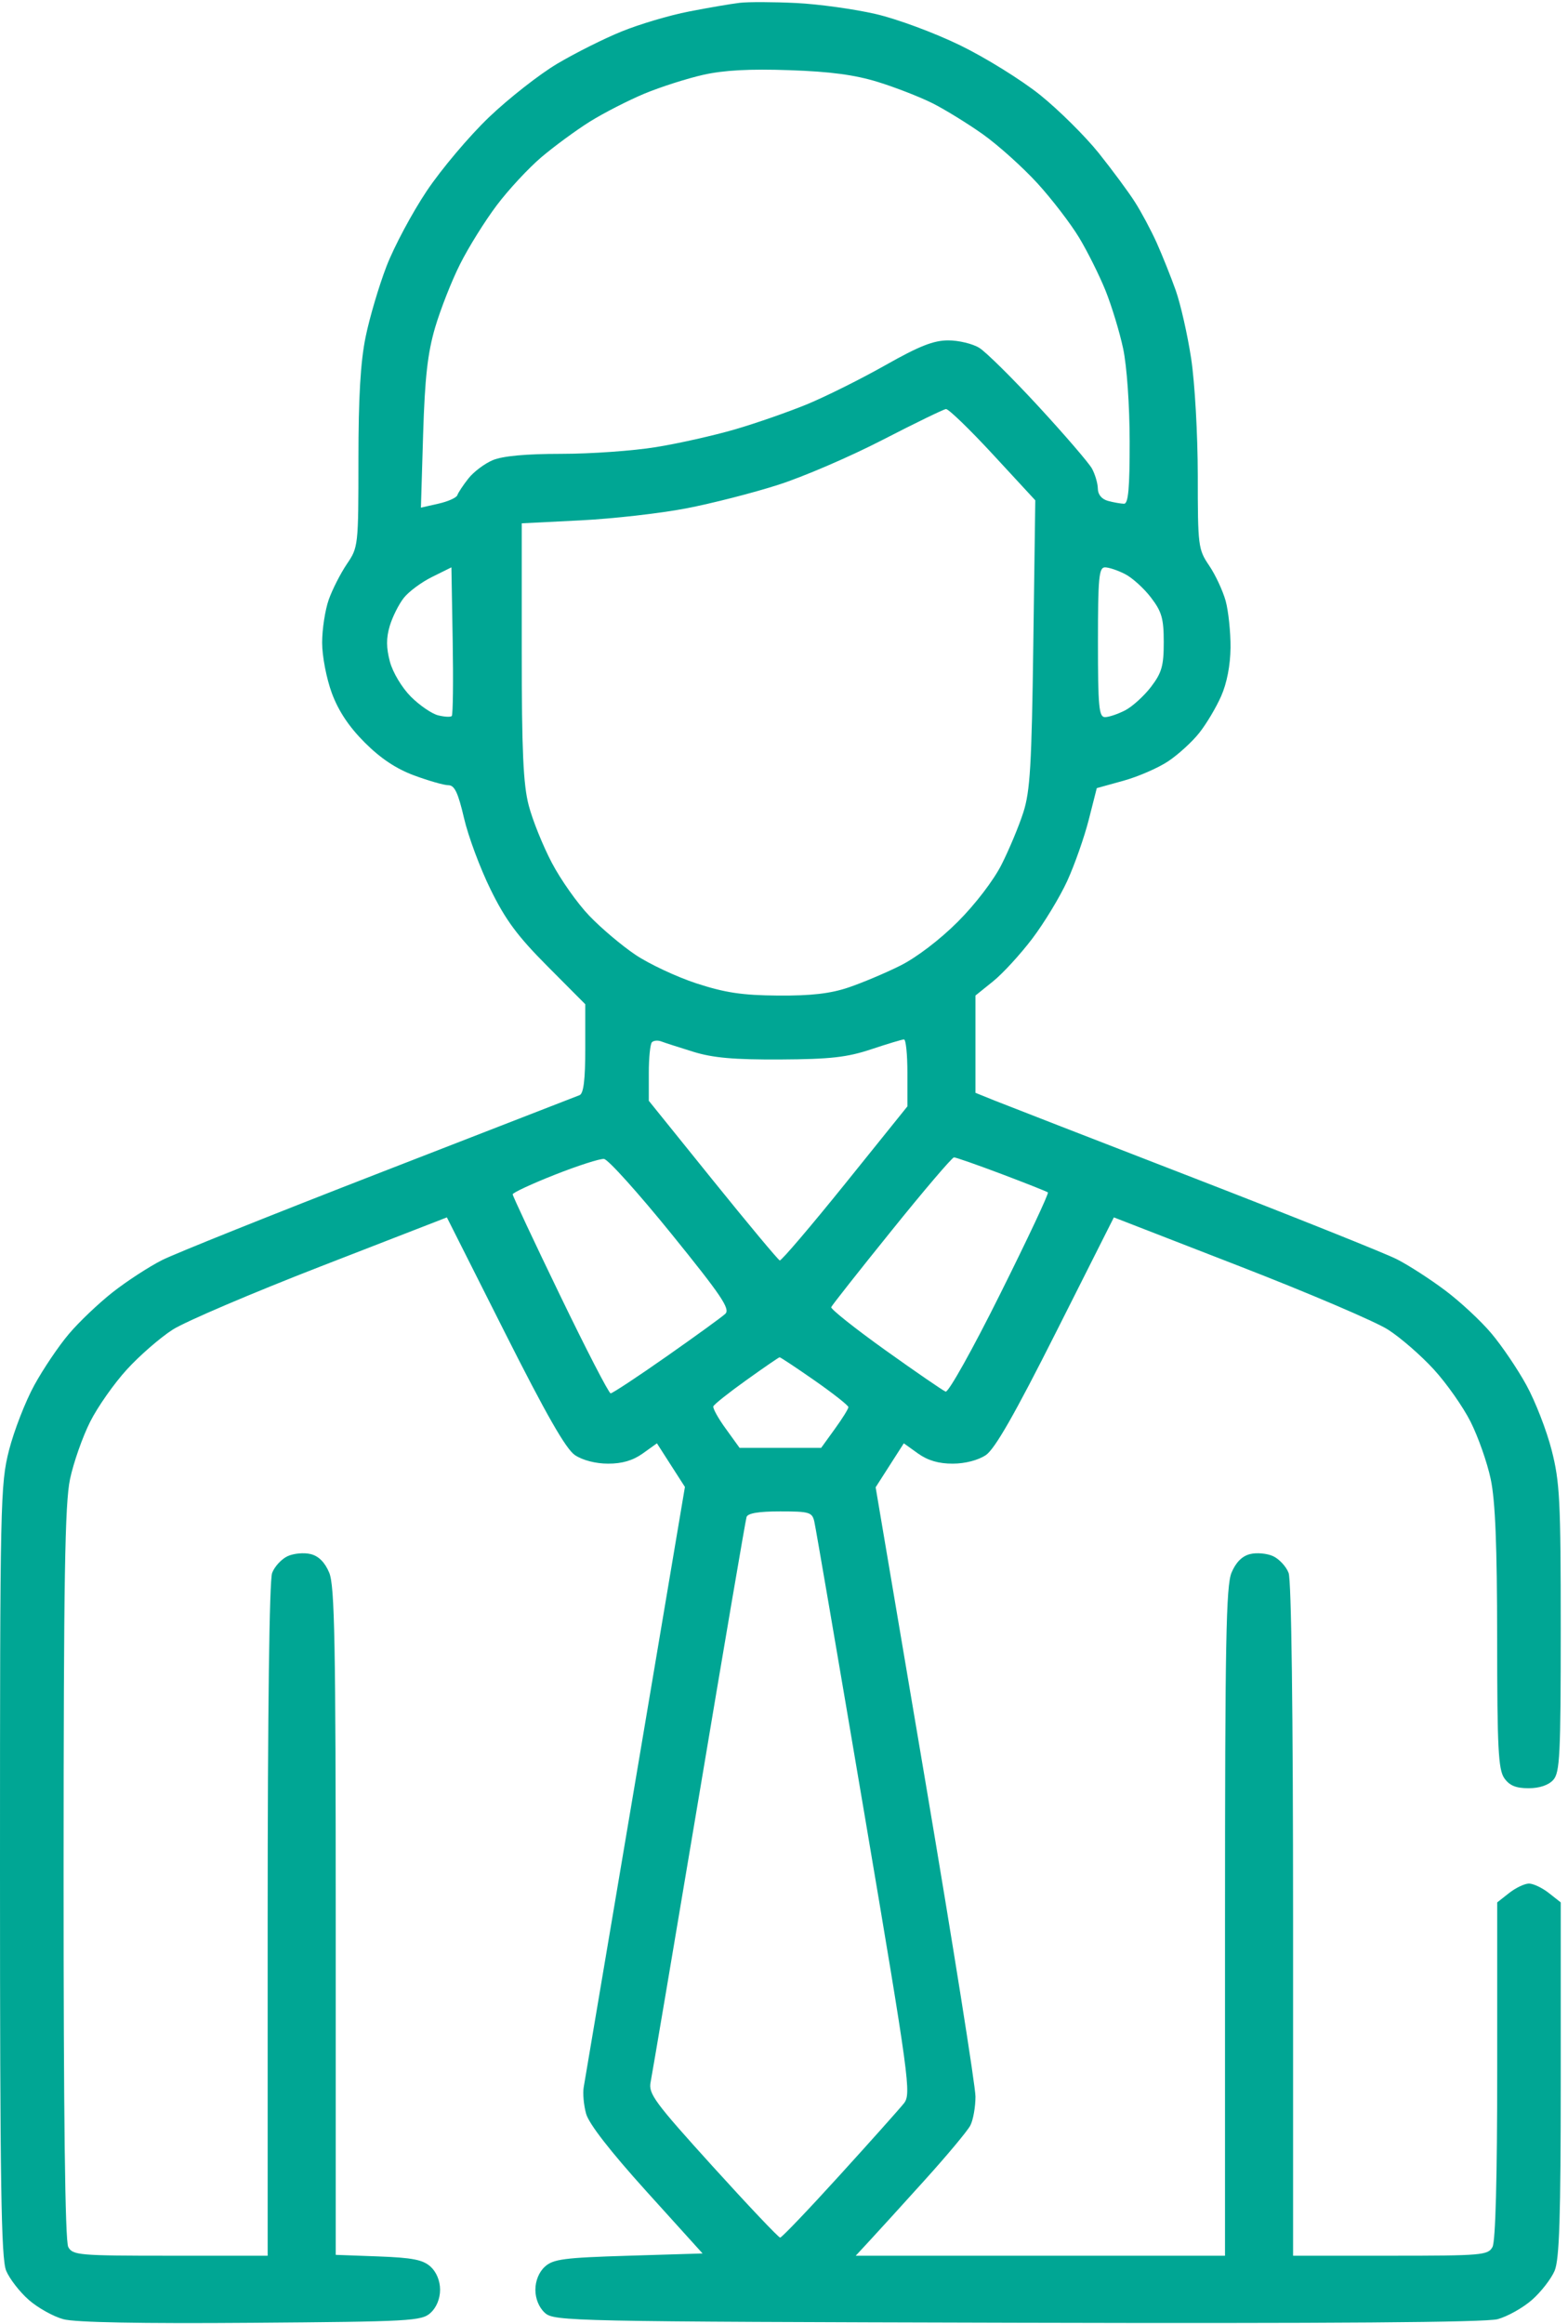 <svg width="27" height="40" viewBox="0 0 27 40" fill="none" xmlns="http://www.w3.org/2000/svg">
<path fill-rule="evenodd" clip-rule="evenodd" d="M12.734 0.049C12.584 0.067 12.191 0.134 11.86 0.199C11.529 0.263 11.01 0.417 10.706 0.541C10.401 0.664 9.902 0.915 9.595 1.097C9.289 1.279 8.76 1.693 8.42 2.018C8.08 2.343 7.597 2.915 7.347 3.289C7.097 3.663 6.786 4.245 6.656 4.582C6.526 4.919 6.364 5.466 6.296 5.798C6.208 6.226 6.172 6.835 6.172 7.908C6.172 9.397 6.169 9.421 5.972 9.71C5.863 9.872 5.722 10.148 5.66 10.324C5.598 10.501 5.547 10.832 5.547 11.062C5.547 11.295 5.621 11.678 5.714 11.931C5.829 12.24 6.008 12.509 6.281 12.782C6.554 13.055 6.823 13.234 7.132 13.348C7.381 13.44 7.646 13.516 7.721 13.516C7.827 13.516 7.888 13.644 7.99 14.082C8.062 14.394 8.268 14.947 8.448 15.312C8.705 15.836 8.912 16.115 9.426 16.631L10.078 17.286V18.049C10.078 18.586 10.049 18.823 9.98 18.851C9.927 18.872 8.378 19.474 6.539 20.188C4.7 20.902 3.013 21.578 2.789 21.691C2.566 21.804 2.184 22.052 1.941 22.243C1.698 22.434 1.357 22.758 1.184 22.964C1.01 23.169 0.743 23.565 0.591 23.843C0.438 24.121 0.243 24.623 0.156 24.96C0.006 25.549 0 25.824 0 32.203C0 37.595 0.02 38.88 0.106 39.086C0.164 39.225 0.339 39.451 0.495 39.588C0.651 39.725 0.92 39.875 1.092 39.921C1.296 39.976 2.415 39.998 4.327 39.983C7.074 39.962 7.259 39.952 7.414 39.812C7.515 39.72 7.578 39.568 7.578 39.414C7.578 39.26 7.515 39.108 7.414 39.016C7.282 38.897 7.102 38.862 6.515 38.84L5.781 38.813V33.076C5.781 28.27 5.763 27.295 5.669 27.071C5.595 26.893 5.487 26.785 5.351 26.751C5.237 26.722 5.059 26.738 4.954 26.786C4.849 26.834 4.728 26.964 4.686 27.075C4.638 27.199 4.609 29.469 4.609 33.052V38.828H2.932C1.354 38.828 1.251 38.819 1.175 38.677C1.121 38.576 1.094 36.43 1.095 32.251C1.096 27.167 1.117 25.878 1.206 25.459C1.266 25.175 1.422 24.732 1.552 24.474C1.681 24.217 1.966 23.812 2.184 23.574C2.402 23.335 2.757 23.026 2.974 22.887C3.191 22.748 4.342 22.257 5.532 21.795L7.695 20.955L8.689 22.928C9.405 24.349 9.744 24.942 9.9 25.047C10.031 25.135 10.257 25.194 10.469 25.194C10.71 25.195 10.898 25.14 11.066 25.02L11.312 24.844L11.553 25.22L11.794 25.595L10.939 30.669C10.468 33.459 10.069 35.826 10.051 35.928C10.033 36.03 10.051 36.234 10.092 36.383C10.14 36.557 10.507 37.029 11.132 37.721L12.098 38.789L10.822 38.828C9.711 38.862 9.526 38.886 9.383 39.016C9.281 39.108 9.219 39.26 9.219 39.414C9.219 39.568 9.281 39.72 9.383 39.812C9.542 39.956 9.805 39.962 17.515 39.982C22.927 39.996 25.581 39.976 25.789 39.92C25.958 39.874 26.224 39.725 26.38 39.588C26.536 39.451 26.711 39.225 26.77 39.086C26.852 38.888 26.875 38.169 26.875 35.789V32.746L26.669 32.584C26.556 32.495 26.402 32.422 26.328 32.422C26.254 32.422 26.1 32.495 25.987 32.584L25.781 32.746V35.636C25.781 37.479 25.752 38.581 25.7 38.677C25.624 38.819 25.52 38.828 23.943 38.828H22.266V33.052C22.266 29.469 22.237 27.199 22.189 27.075C22.147 26.964 22.026 26.834 21.921 26.786C21.816 26.738 21.637 26.722 21.524 26.751C21.388 26.785 21.28 26.893 21.206 27.071C21.112 27.295 21.094 28.271 21.094 33.084V38.828H17.914H14.735L14.97 38.574C15.1 38.435 15.523 37.969 15.912 37.539C16.301 37.109 16.659 36.681 16.708 36.587C16.757 36.493 16.797 36.269 16.797 36.089C16.797 35.908 16.41 33.474 15.937 30.68L15.078 25.601L15.32 25.223L15.563 24.844L15.809 25.02C15.977 25.14 16.166 25.195 16.406 25.194C16.618 25.194 16.844 25.135 16.975 25.047C17.131 24.942 17.47 24.349 18.186 22.928L19.18 20.955L21.343 21.795C22.533 22.257 23.684 22.748 23.901 22.887C24.118 23.026 24.473 23.335 24.691 23.574C24.909 23.812 25.194 24.217 25.323 24.474C25.453 24.732 25.609 25.175 25.669 25.459C25.748 25.833 25.779 26.595 25.78 28.205C25.781 30.095 25.8 30.46 25.903 30.608C25.992 30.735 26.103 30.781 26.32 30.781C26.508 30.781 26.664 30.729 26.746 30.638C26.86 30.512 26.875 30.215 26.875 28.034C26.875 25.826 26.859 25.509 26.718 24.96C26.632 24.623 26.437 24.121 26.284 23.843C26.132 23.565 25.86 23.164 25.68 22.951C25.501 22.738 25.143 22.405 24.885 22.212C24.627 22.018 24.252 21.776 24.05 21.674C23.849 21.572 22.284 20.946 20.573 20.283C18.861 19.62 17.311 19.018 17.129 18.945L16.797 18.811V17.973V17.136L17.1 16.892C17.266 16.759 17.57 16.427 17.775 16.157C17.98 15.886 18.252 15.438 18.378 15.162C18.504 14.886 18.67 14.414 18.747 14.113L18.886 13.566L19.345 13.439C19.598 13.369 19.945 13.218 20.117 13.103C20.289 12.988 20.529 12.769 20.65 12.616C20.772 12.463 20.941 12.179 21.027 11.984C21.126 11.761 21.186 11.451 21.189 11.147C21.191 10.882 21.153 10.52 21.105 10.343C21.055 10.166 20.928 9.892 20.82 9.734C20.632 9.456 20.625 9.401 20.625 8.18C20.624 7.472 20.574 6.587 20.511 6.172C20.449 5.764 20.329 5.236 20.246 5C20.162 4.764 20.014 4.395 19.918 4.18C19.821 3.965 19.652 3.648 19.542 3.477C19.433 3.305 19.152 2.926 18.919 2.634C18.685 2.343 18.232 1.894 17.912 1.636C17.591 1.378 16.972 0.994 16.535 0.781C16.091 0.565 15.45 0.327 15.078 0.241C14.713 0.157 14.098 0.071 13.711 0.052C13.324 0.033 12.885 0.031 12.734 0.049ZM15.117 1.411C15.418 1.504 15.84 1.669 16.055 1.776C16.27 1.884 16.661 2.125 16.924 2.311C17.187 2.498 17.609 2.877 17.862 3.153C18.114 3.429 18.438 3.852 18.582 4.091C18.727 4.331 18.931 4.741 19.037 5.003C19.142 5.265 19.279 5.714 19.34 6.001C19.404 6.304 19.451 6.974 19.452 7.598C19.453 8.406 19.429 8.672 19.355 8.671C19.302 8.67 19.179 8.649 19.082 8.623C18.971 8.593 18.905 8.514 18.904 8.409C18.902 8.317 18.856 8.162 18.802 8.064C18.747 7.966 18.335 7.487 17.887 7.001C17.438 6.514 16.977 6.058 16.863 5.988C16.749 5.917 16.508 5.859 16.328 5.859C16.075 5.859 15.828 5.957 15.246 6.286C14.832 6.52 14.229 6.821 13.906 6.955C13.584 7.088 13.023 7.284 12.659 7.39C12.295 7.496 11.679 7.635 11.291 7.697C10.903 7.76 10.172 7.812 9.665 7.812C9.061 7.812 8.657 7.849 8.487 7.92C8.345 7.979 8.155 8.122 8.065 8.237C7.975 8.351 7.889 8.481 7.875 8.524C7.861 8.567 7.714 8.633 7.548 8.67L7.248 8.738L7.286 7.474C7.316 6.499 7.363 6.08 7.492 5.639C7.585 5.324 7.778 4.832 7.923 4.545C8.067 4.258 8.35 3.804 8.552 3.536C8.753 3.268 9.1 2.895 9.322 2.706C9.545 2.517 9.92 2.242 10.156 2.094C10.393 1.946 10.815 1.73 11.094 1.613C11.373 1.497 11.83 1.351 12.109 1.288C12.465 1.208 12.91 1.184 13.594 1.208C14.299 1.232 14.722 1.289 15.117 1.411ZM17.097 7.822L17.827 8.612L17.793 11.083C17.765 13.172 17.738 13.621 17.621 13.984C17.545 14.221 17.376 14.625 17.246 14.882C17.11 15.152 16.792 15.568 16.492 15.867C16.189 16.171 15.781 16.482 15.507 16.619C15.25 16.748 14.846 16.918 14.609 16.998C14.298 17.103 13.965 17.141 13.398 17.137C12.779 17.132 12.488 17.088 11.992 16.927C11.648 16.814 11.175 16.592 10.939 16.433C10.703 16.274 10.346 15.972 10.146 15.762C9.945 15.553 9.655 15.143 9.502 14.851C9.349 14.56 9.169 14.115 9.104 13.863C9.01 13.504 8.984 12.927 8.984 11.207V9.008L9.998 8.957C10.556 8.929 11.373 8.836 11.815 8.751C12.256 8.666 12.969 8.484 13.398 8.346C13.828 8.209 14.637 7.861 15.195 7.573C15.754 7.285 16.246 7.046 16.289 7.041C16.332 7.037 16.696 7.388 17.097 7.822ZM7.779 12.325C7.759 12.346 7.653 12.34 7.544 12.313C7.436 12.286 7.224 12.141 7.075 11.992C6.921 11.837 6.765 11.578 6.714 11.39C6.65 11.149 6.649 10.984 6.711 10.775C6.758 10.618 6.867 10.401 6.952 10.293C7.037 10.184 7.257 10.021 7.44 9.931L7.773 9.766L7.795 11.027C7.807 11.72 7.8 12.305 7.779 12.325ZM19.375 9.883C19.499 9.947 19.7 10.129 19.82 10.287C20.005 10.529 20.039 10.648 20.039 11.055C20.039 11.461 20.005 11.58 19.82 11.823C19.7 11.98 19.499 12.162 19.375 12.227C19.25 12.291 19.094 12.344 19.027 12.344C18.923 12.344 18.906 12.167 18.906 11.055C18.906 9.943 18.923 9.766 19.027 9.766C19.094 9.766 19.25 9.818 19.375 9.883ZM11.937 18.104C12.275 18.209 12.637 18.241 13.438 18.237C14.3 18.232 14.585 18.2 15 18.062C15.279 17.969 15.534 17.892 15.566 17.892C15.599 17.891 15.625 18.15 15.625 18.467V19.044L14.551 20.378C13.96 21.111 13.454 21.704 13.427 21.696C13.399 21.687 12.88 21.065 12.274 20.314L11.172 18.948V18.471C11.172 18.209 11.196 17.97 11.226 17.94C11.256 17.91 11.328 17.904 11.386 17.926C11.443 17.948 11.691 18.028 11.937 18.104ZM11.561 21.238C12.421 22.3 12.578 22.532 12.489 22.615C12.431 22.67 11.975 23 11.477 23.349C10.978 23.699 10.545 23.984 10.515 23.984C10.484 23.984 10.092 23.225 9.644 22.297C9.195 21.369 8.828 20.586 8.828 20.558C8.828 20.531 9.153 20.379 9.551 20.222C9.948 20.065 10.331 19.942 10.4 19.949C10.47 19.955 10.992 20.536 11.561 21.238ZM17.247 20.209C17.665 20.367 18.024 20.509 18.044 20.525C18.064 20.541 17.695 21.326 17.224 22.27C16.752 23.219 16.331 23.972 16.283 23.954C16.236 23.936 15.768 23.614 15.244 23.24C14.72 22.865 14.301 22.532 14.313 22.5C14.326 22.468 14.793 21.875 15.352 21.183C15.91 20.49 16.394 19.923 16.427 19.922C16.459 19.922 16.828 20.051 17.247 20.209ZM14.029 23.764C14.348 23.987 14.609 24.193 14.609 24.221C14.609 24.25 14.504 24.419 14.374 24.598L14.14 24.922H13.438H12.735L12.499 24.595C12.368 24.416 12.272 24.241 12.283 24.208C12.295 24.174 12.551 23.971 12.852 23.756C13.152 23.541 13.41 23.364 13.424 23.363C13.438 23.361 13.71 23.542 14.029 23.764ZM14.022 26.191C14.045 26.288 14.431 28.543 14.881 31.202C15.664 35.83 15.693 36.043 15.564 36.206C15.49 36.299 14.992 36.857 14.457 37.445C13.922 38.034 13.461 38.516 13.434 38.516C13.406 38.516 12.883 37.964 12.271 37.289C11.274 36.189 11.163 36.039 11.203 35.841C11.227 35.72 11.602 33.503 12.036 30.916C12.469 28.328 12.838 26.167 12.855 26.113C12.876 26.047 13.064 26.016 13.434 26.016C13.938 26.016 13.985 26.03 14.022 26.191Z" fill="#00A694"/>
</svg>
